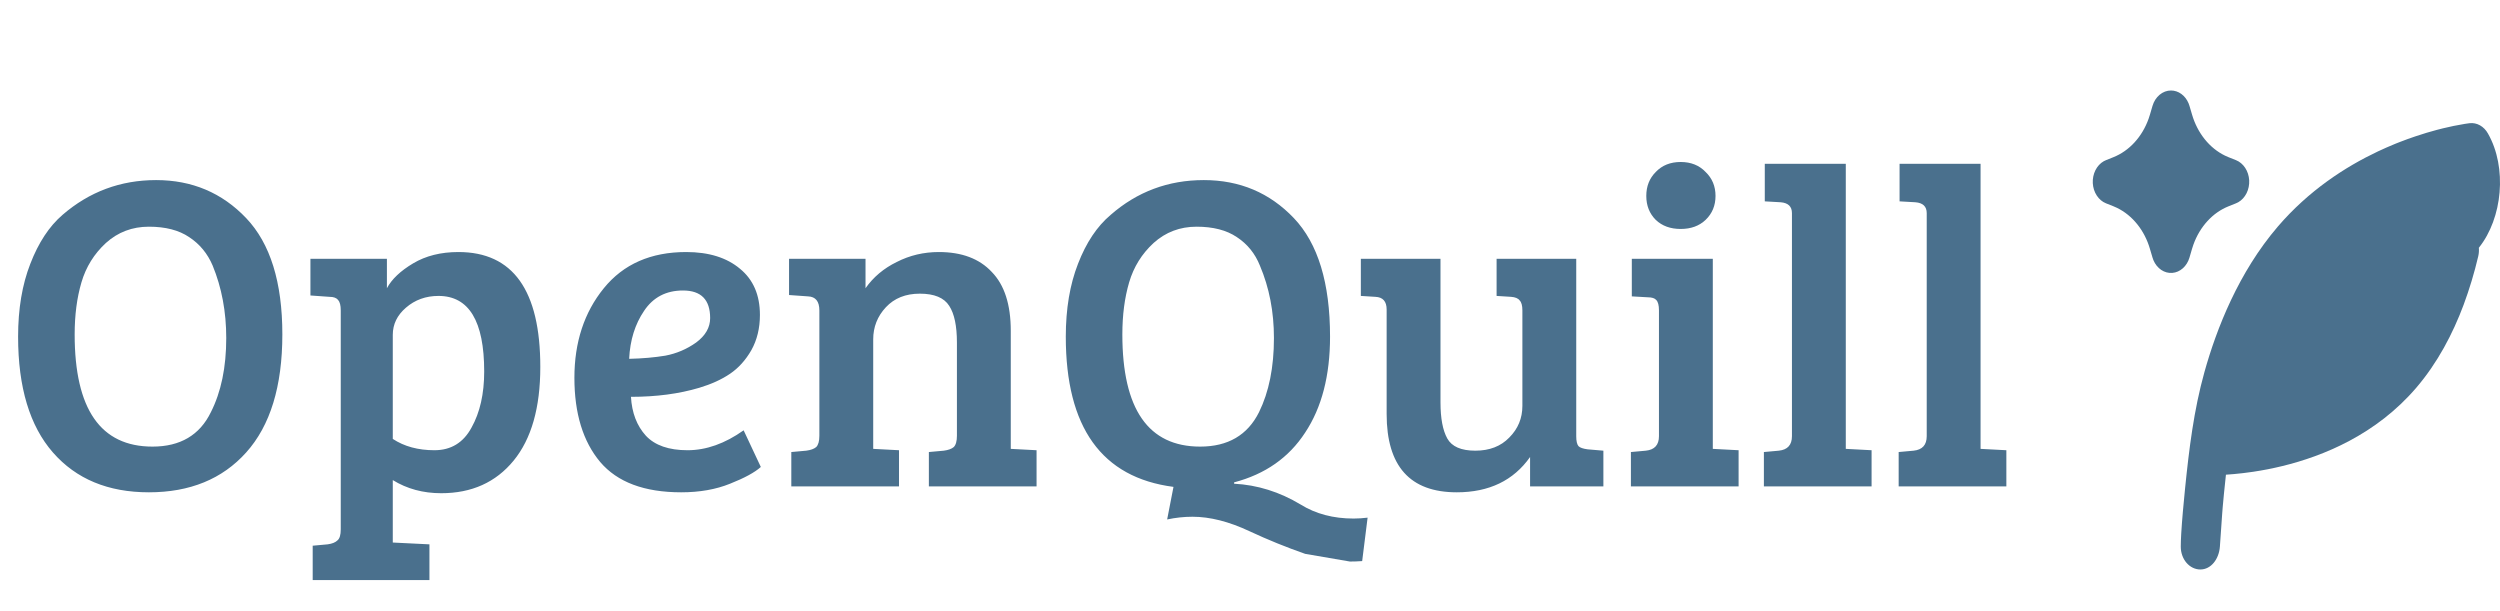 <svg width="221" height="54" viewBox="0 0 221 54" fill="none" xmlns="http://www.w3.org/2000/svg">
<path d="M13.8 15.92C16.973 15.92 19.627 17.04 21.76 19.28C23.893 21.52 24.96 24.947 24.96 29.56C24.96 34.147 23.893 37.627 21.76 40C19.653 42.347 16.787 43.52 13.16 43.52C9.56 43.52 6.733 42.347 4.68 40C2.627 37.653 1.6 34.24 1.6 29.76C1.6 27.307 1.96 25.16 2.68 23.32C3.4 21.453 4.347 20.013 5.52 19C7.893 16.947 10.653 15.92 13.8 15.92ZM6.6 29.56C6.6 36.173 8.893 39.48 13.48 39.48C15.933 39.48 17.653 38.467 18.64 36.44C19.547 34.653 20 32.467 20 29.88C20 27.56 19.6 25.427 18.8 23.48C18.347 22.413 17.653 21.573 16.72 20.96C15.813 20.347 14.627 20.04 13.16 20.04C11.693 20.04 10.427 20.52 9.36 21.48C8.32 22.44 7.6 23.6 7.2 24.96C6.8 26.32 6.6 27.853 6.6 29.56ZM30.122 46.8V27.44C30.122 26.987 30.043 26.68 29.883 26.52C29.749 26.333 29.496 26.24 29.122 26.24L27.442 26.12V22.88H34.203V25.48C34.629 24.68 35.403 23.947 36.523 23.28C37.642 22.613 38.976 22.28 40.523 22.28C45.349 22.28 47.763 25.667 47.763 32.44C47.763 36.04 46.976 38.8 45.403 40.72C43.829 42.64 41.696 43.6 39.002 43.6C37.403 43.6 35.976 43.213 34.722 42.44V47.96L37.962 48.12V51.28H27.642V48.24L28.962 48.12C29.363 48.067 29.656 47.947 29.843 47.76C30.029 47.6 30.122 47.28 30.122 46.8ZM42.803 32.84C42.803 28.387 41.456 26.16 38.763 26.16C37.642 26.16 36.682 26.507 35.883 27.2C35.109 27.867 34.722 28.667 34.722 29.6V38.8C35.736 39.467 36.962 39.8 38.403 39.8C39.869 39.8 40.962 39.133 41.682 37.8C42.429 36.467 42.803 34.813 42.803 32.84ZM60.657 22.28C62.657 22.28 64.243 22.773 65.417 23.76C66.59 24.72 67.177 26.08 67.177 27.84C67.177 29.013 66.924 30.053 66.417 30.96C65.91 31.84 65.284 32.533 64.537 33.04C63.79 33.547 62.883 33.96 61.817 34.28C60.03 34.813 58.017 35.08 55.777 35.08C55.857 36.493 56.297 37.64 57.097 38.52C57.897 39.373 59.123 39.8 60.777 39.8C62.43 39.8 64.084 39.213 65.737 38.04L67.257 41.28C66.724 41.76 65.817 42.253 64.537 42.76C63.283 43.267 61.843 43.52 60.217 43.52C56.964 43.52 54.577 42.627 53.057 40.84C51.537 39.027 50.777 36.547 50.777 33.4C50.777 30.253 51.644 27.613 53.377 25.48C55.11 23.347 57.537 22.28 60.657 22.28ZM58.817 31.44C59.803 31.253 60.71 30.867 61.537 30.28C62.364 29.667 62.777 28.947 62.777 28.12C62.777 26.493 61.977 25.68 60.377 25.68C58.883 25.68 57.737 26.28 56.937 27.48C56.137 28.653 55.697 30.067 55.617 31.72C56.79 31.693 57.857 31.6 58.817 31.44ZM69.752 26.08V22.88H76.512V25.48C77.205 24.493 78.125 23.72 79.272 23.16C80.418 22.573 81.659 22.28 82.992 22.28C85.019 22.28 86.579 22.867 87.672 24.04C88.792 25.187 89.352 26.92 89.352 29.24V39.68L91.632 39.8V43H82.112V39.96L83.432 39.84C83.832 39.787 84.125 39.68 84.312 39.52C84.499 39.333 84.592 39 84.592 38.52V30.28C84.592 28.813 84.365 27.733 83.912 27.04C83.459 26.32 82.592 25.96 81.312 25.96C80.058 25.96 79.058 26.36 78.312 27.16C77.565 27.96 77.192 28.907 77.192 30V39.68L79.472 39.8V43H69.952V39.96L71.272 39.84C71.672 39.787 71.965 39.68 72.152 39.52C72.338 39.333 72.432 39 72.432 38.52V27.44C72.432 26.64 72.099 26.227 71.432 26.2L69.752 26.08ZM117.576 29.76C117.576 33.2 116.843 36.027 115.376 38.24C113.936 40.453 111.843 41.92 109.096 42.64V42.76C111.15 42.867 113.11 43.48 114.976 44.6C116.31 45.427 117.87 45.84 119.656 45.84C120.056 45.84 120.47 45.813 120.896 45.76L120.416 49.6C120.043 49.627 119.683 49.64 119.336 49.64L115.376 48.96C113.696 48.373 112.056 47.707 110.456 46.96C108.643 46.107 106.963 45.68 105.416 45.68C104.67 45.68 103.923 45.76 103.176 45.92L103.736 43.04C97.39 42.213 94.216 37.787 94.216 29.76C94.216 27.307 94.576 25.16 95.296 23.32C96.016 21.453 96.976 20.013 98.176 19C100.523 16.947 103.27 15.92 106.416 15.92C109.59 15.92 112.243 17.04 114.376 19.28C116.51 21.52 117.576 25.013 117.576 29.76ZM99.216 29.56C99.216 36.173 101.51 39.48 106.096 39.48C108.55 39.48 110.283 38.467 111.296 36.44C112.176 34.653 112.616 32.467 112.616 29.88C112.616 27.56 112.203 25.427 111.376 23.48C110.95 22.413 110.27 21.573 109.336 20.96C108.43 20.347 107.243 20.04 105.776 20.04C104.31 20.04 103.043 20.52 101.976 21.48C100.936 22.44 100.216 23.6 99.816 24.96C99.416 26.32 99.216 27.853 99.216 29.56ZM141.739 39.84V43H135.259V40.4C133.792 42.48 131.632 43.52 128.779 43.52C124.645 43.52 122.579 41.213 122.579 36.6V27.36C122.579 26.64 122.245 26.267 121.579 26.24L120.299 26.16V22.88H127.339V35.56C127.339 36.973 127.539 38.04 127.939 38.76C128.339 39.48 129.165 39.84 130.419 39.84C131.672 39.84 132.672 39.453 133.419 38.68C134.192 37.907 134.579 36.973 134.579 35.88V27.44C134.579 27.013 134.499 26.72 134.339 26.56C134.205 26.373 133.952 26.267 133.579 26.24L132.299 26.16V22.88H139.339V38.56C139.339 38.987 139.405 39.28 139.539 39.44C139.672 39.573 139.939 39.667 140.339 39.72L141.739 39.84ZM151.412 22.88V39.68L153.692 39.8V43H144.172V39.96L145.492 39.84C146.265 39.76 146.652 39.333 146.652 38.56V27.44C146.652 26.987 146.572 26.68 146.412 26.52C146.278 26.36 146.025 26.28 145.652 26.28L144.252 26.2V22.88H151.412ZM146.372 19.44C145.812 18.88 145.532 18.173 145.532 17.32C145.532 16.467 145.812 15.76 146.372 15.2C146.932 14.613 147.665 14.32 148.572 14.32C149.478 14.32 150.212 14.613 150.772 15.2C151.358 15.76 151.652 16.467 151.652 17.32C151.652 18.173 151.358 18.88 150.772 19.44C150.212 19.973 149.478 20.24 148.572 20.24C147.665 20.24 146.932 19.973 146.372 19.44ZM163.168 14.48V39.68L165.448 39.8V43H155.928V39.96L157.248 39.84C158.021 39.76 158.408 39.333 158.408 38.56V18.84C158.408 18.253 158.074 17.933 157.408 17.88L156.007 17.8V14.48H163.168ZM175.082 14.48V39.68L177.362 39.8V43H167.842V39.96L169.162 39.84C169.935 39.76 170.322 39.333 170.322 38.56V18.84C170.322 18.253 169.988 17.933 169.322 17.88L167.922 17.8V14.48H175.082Z" fill="#4A708D"/>
<path d="M218.305 10.891C218.623 10.853 218.944 10.918 219.232 11.08C219.52 11.242 219.764 11.493 219.937 11.807C221.651 14.811 221.229 19.287 219.13 21.902C219.152 22.153 219.135 22.406 219.078 22.648C218.733 24.117 218.3 25.556 217.781 26.953C216.828 29.5 215.485 32.075 213.591 34.285C210.047 38.418 205.392 40.315 201.757 41.2C200.904 41.408 200.044 41.577 199.179 41.705L198.28 41.825L197.475 41.908C197.222 41.93 196.988 41.948 196.773 41.963L196.598 43.636L196.487 44.832L196.441 45.417L196.238 48.326C196.157 49.415 195.464 50.342 194.509 50.342C194.051 50.342 193.611 50.13 193.286 49.752C192.962 49.374 192.78 48.861 192.78 48.326C192.78 48.012 192.796 47.62 192.82 47.177L192.884 46.235L192.967 45.217L193.114 43.664L193.162 43.164C193.517 39.672 193.933 36.255 194.869 32.901C195.949 29.03 197.895 24.072 201.363 20.025C204.085 16.854 207.299 14.763 210.194 13.392L210.975 13.037L211.736 12.714C211.861 12.663 211.984 12.614 212.108 12.567L212.834 12.293L213.529 12.051L214.511 11.738L215.409 11.484L215.953 11.345L216.897 11.133L217.895 10.95L218.305 10.891ZM191.916 8C192.239 8 192.556 8.106 192.83 8.305C193.105 8.505 193.326 8.79 193.468 9.129L193.551 9.365L193.776 10.127C194.013 10.938 194.396 11.681 194.897 12.307C195.399 12.932 196.01 13.427 196.688 13.757L197.008 13.898L197.661 14.158C197.985 14.287 198.268 14.525 198.476 14.842C198.684 15.159 198.806 15.54 198.828 15.938C198.849 16.336 198.769 16.733 198.598 17.077C198.426 17.422 198.171 17.7 197.864 17.876L197.661 17.973L197.008 18.235C196.312 18.511 195.675 18.957 195.139 19.543C194.602 20.128 194.178 20.84 193.895 21.63L193.774 22.003L193.551 22.765C193.441 23.143 193.237 23.473 192.965 23.715C192.693 23.957 192.366 24.1 192.025 24.125C191.683 24.151 191.343 24.057 191.047 23.857C190.752 23.657 190.513 23.359 190.363 23.001L190.28 22.765L190.055 22.003C189.818 21.192 189.436 20.449 188.934 19.824C188.432 19.198 187.821 18.704 187.143 18.374L186.823 18.233L186.17 17.973C185.846 17.844 185.563 17.606 185.355 17.289C185.147 16.972 185.025 16.59 185.003 16.192C184.982 15.794 185.062 15.398 185.233 15.053C185.405 14.708 185.66 14.43 185.967 14.255L186.17 14.158L186.823 13.896C187.519 13.619 188.156 13.173 188.692 12.588C189.229 12.003 189.653 11.291 189.936 10.5L190.057 10.127L190.28 9.365C190.396 8.967 190.617 8.621 190.91 8.377C191.203 8.132 191.555 8 191.916 8Z" fill="#4A708D"/>
</svg>
